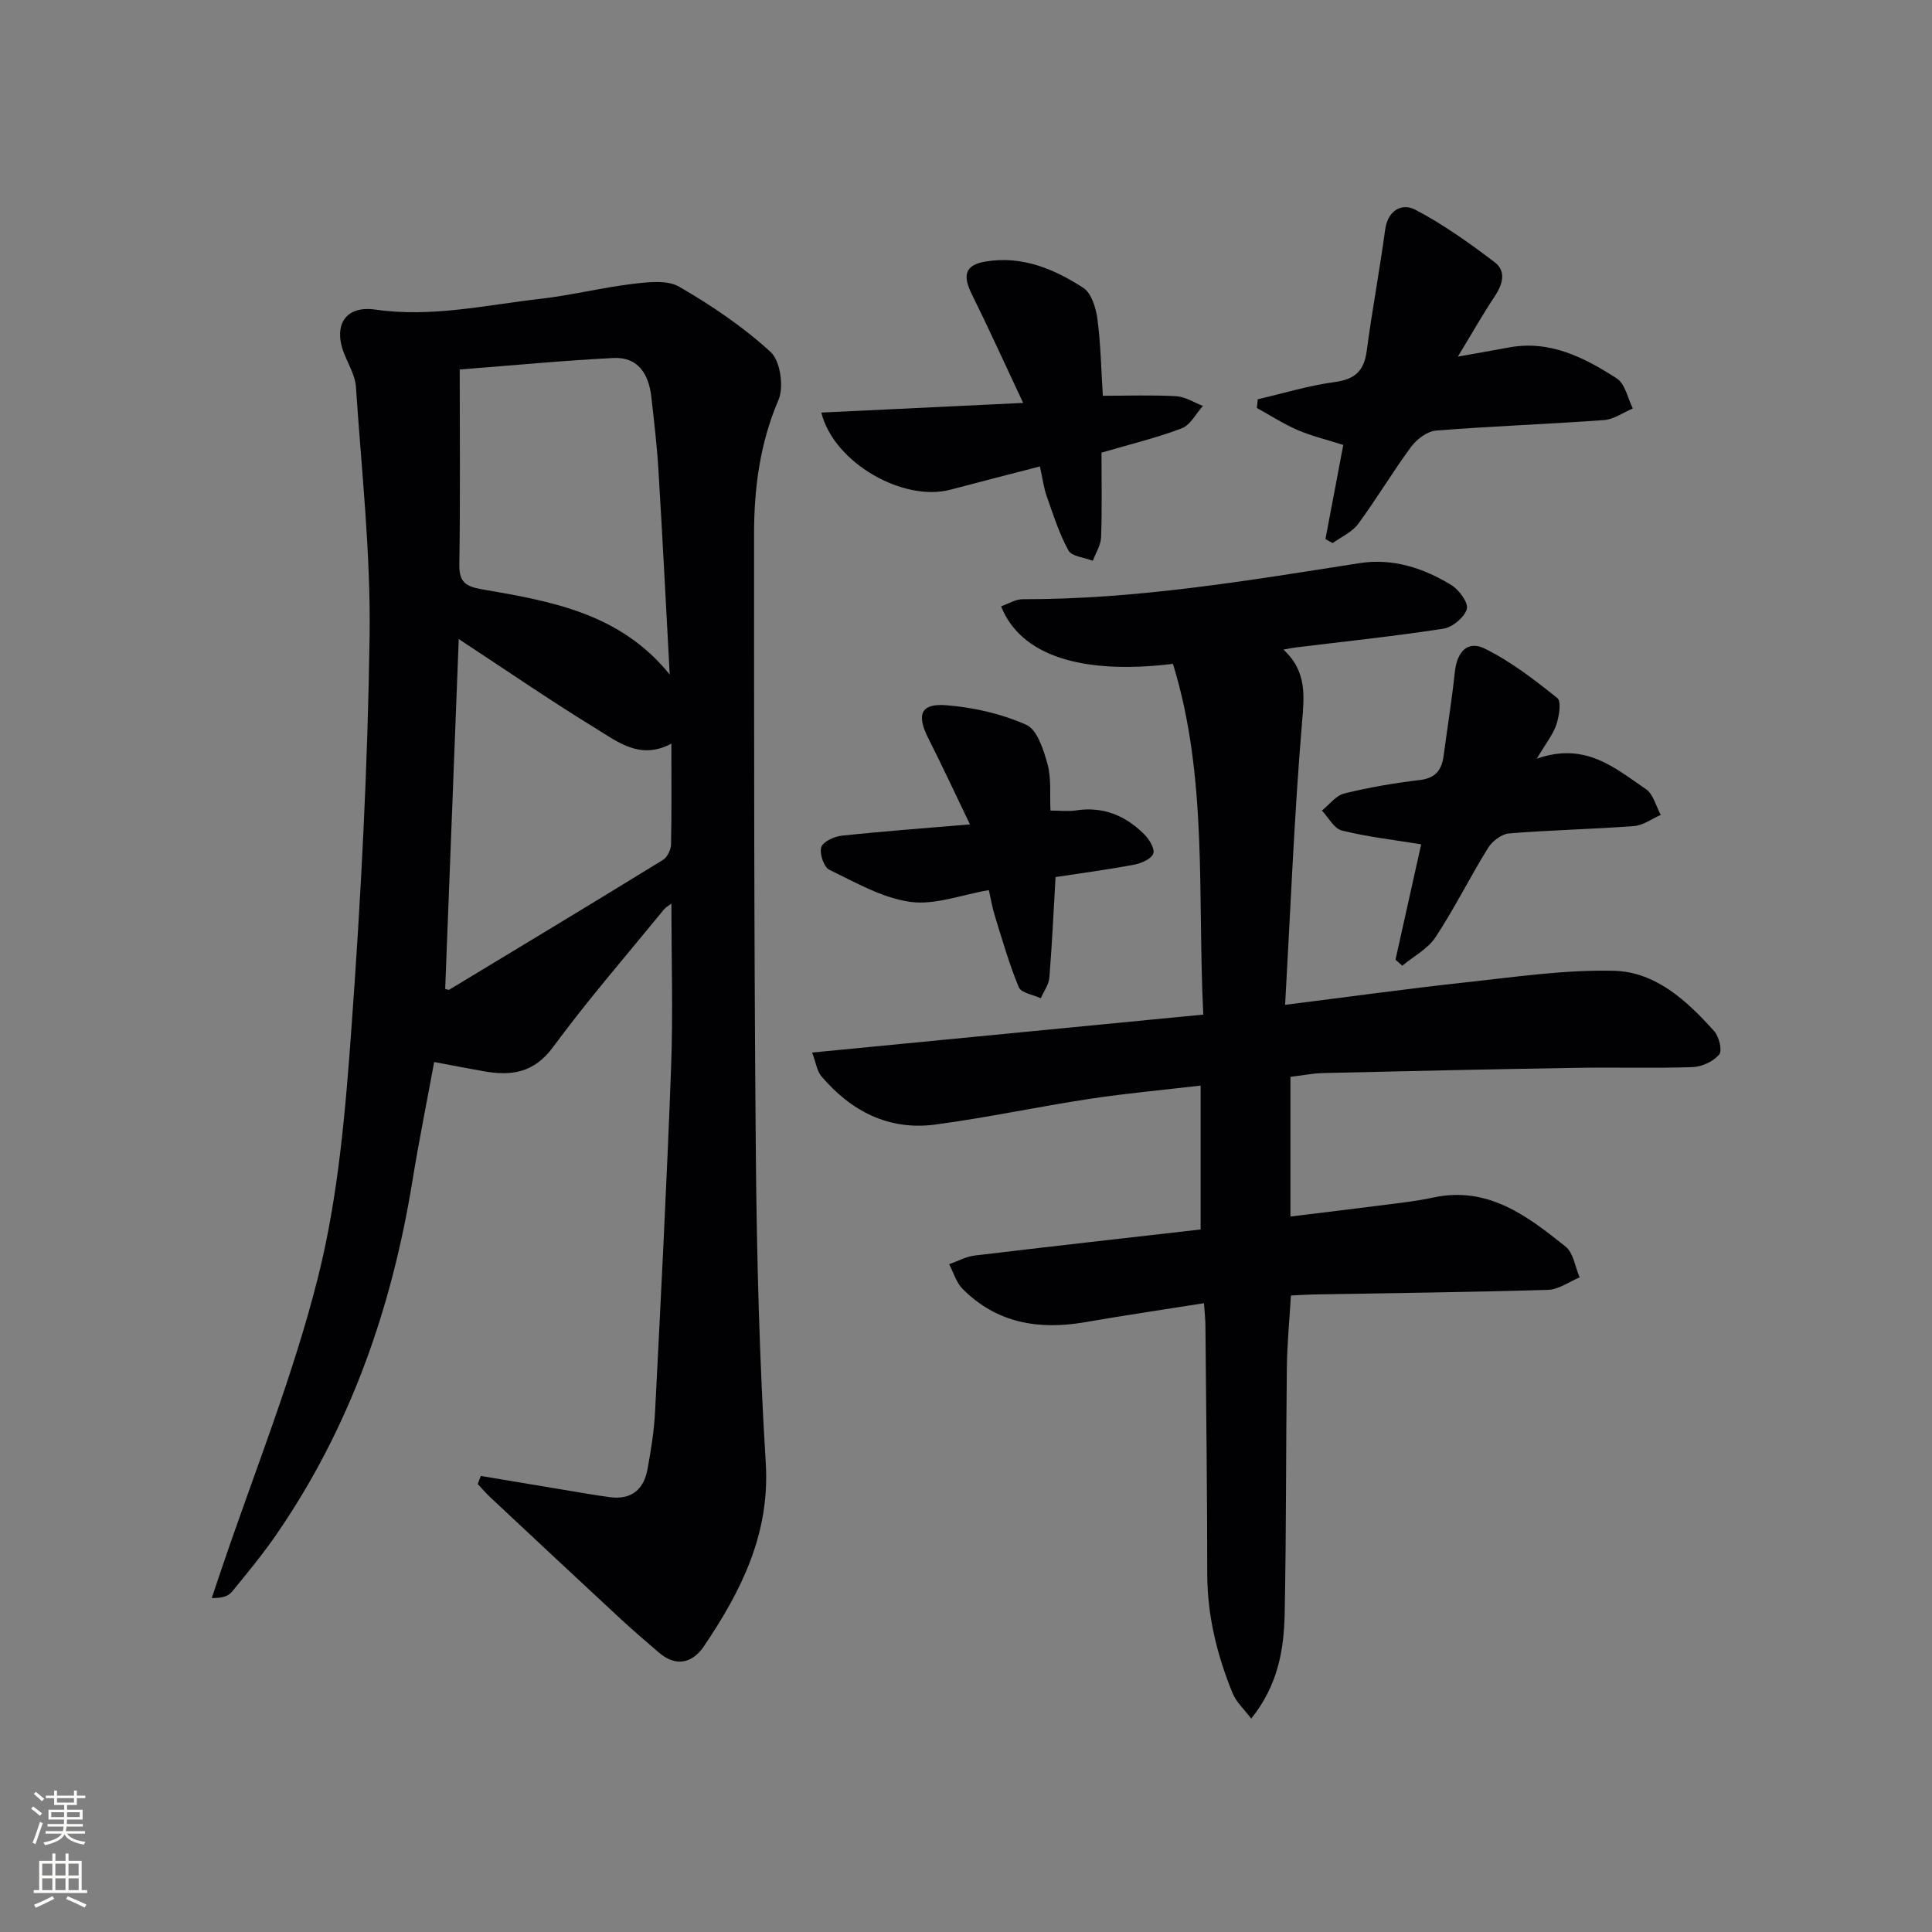 <svg enable-background="new 0 0 400 400" viewBox="0 0 400 400" xmlns="http://www.w3.org/2000/svg"><rect x="0" y="0" width="400" height="400" fill="#808080" stroke="none"/><g fill="#010103"><path d="m99.54 305.58c5.63.94 11.25 1.88 16.88 2.82 3.27.54 6.54 1.13 9.83 1.57 4.43.6 7.04-1.56 7.81-5.79.71-3.91 1.36-7.86 1.56-11.82 1.21-23.75 2.44-47.51 3.32-71.28.42-11.28.07-22.6.07-33.99-.32.25-1.12.67-1.64 1.32-7.69 9.41-15.67 18.61-22.87 28.38-3.98 5.4-8.69 6.02-14.42 4.99-3.24-.58-6.47-1.2-10.19-1.9-1.56 8.47-3.19 16.54-4.51 24.66-4.29 26.41-12.94 51.13-28.24 73.28-2.81 4.07-5.98 7.9-9.12 11.74-.74.9-2.03 1.35-4.18 1.29.64-1.9 1.28-3.8 1.92-5.69 6.84-20.27 14.96-40.23 20.13-60.92 4.2-16.79 5.64-34.4 6.9-51.75 1.95-26.85 3.35-53.78 3.73-80.7.25-17.22-1.68-34.47-2.83-51.7-.15-2.23-1.42-4.41-2.31-6.55-2.51-6.01-.05-10.36 6.35-9.44 11.63 1.67 22.81-.94 34.14-2.23 6.42-.73 12.75-2.33 19.17-3.1 3.18-.38 7.1-.85 9.59.6 6.7 3.88 13.25 8.3 18.93 13.52 2.01 1.84 2.77 7.23 1.61 9.93-3.85 8.98-5.05 18.27-5.05 27.76 0 42.82-.01 85.64.37 128.45.19 21.28.74 42.59 2.05 63.82.91 14.69-5.06 26.52-12.78 37.96-2.37 3.51-5.76 4.42-9.36 1.32-2.64-2.28-5.31-4.54-7.86-6.91-9.03-8.37-18.02-16.79-27.01-25.2-.93-.87-1.75-1.85-2.62-2.77.21-.55.42-1.11.63-1.67zm39.12-165.92c-.77-14.07-1.47-28.14-2.33-42.2-.31-5.14-.9-10.26-1.49-15.38-.54-4.63-2.73-8.21-7.83-7.96-10.24.51-20.45 1.5-31.83 2.38 0 13.72.13 27.02-.08 40.31-.06 3.68 1.24 4.61 4.74 5.21 14.22 2.45 28.58 4.92 38.82 17.64zm.34 14.3c-6.43 3.45-11.08-.35-15.61-3.12-9.45-5.79-18.59-12.08-28.41-18.53-.95 24.4-1.88 48.45-2.81 72.44.5.11.71.24.82.17 14.78-8.93 29.57-17.84 44.28-26.89.89-.55 1.63-2.09 1.66-3.19.14-6.81.07-13.61.07-20.88z"/><path d="m168.14 217.92c27.55-2.67 53.96-5.24 80.99-7.86-1.24-24.57.99-49.03-6.28-72.61-19.2 2.32-31.58-1.85-35.58-11.91 1.49-.52 2.97-1.48 4.45-1.48 23.54.05 46.64-3.85 69.78-7.47 6.83-1.07 13.21 1.01 18.97 4.53 1.6.98 3.59 3.68 3.22 4.97-.49 1.72-2.96 3.78-4.83 4.07-10.16 1.57-20.41 2.64-30.62 3.89-.6.07-1.2.21-2.51.44 4.92 4.58 4.3 9.66 3.82 15.35-1.6 19.16-2.36 38.39-3.48 58.2 13.46-1.69 25.43-3.36 37.44-4.66 10.18-1.1 20.42-2.63 30.6-2.39 8.68.2 15.17 6.23 20.8 12.5 1.01 1.13 1.71 4.04 1.03 4.84-1.21 1.42-3.55 2.53-5.46 2.6-7.99.28-15.99.02-23.99.15-17.47.29-34.94.67-52.41 1.08-2.27.05-4.53.51-6.91.79v28.92c6.56-.81 12.89-1.56 19.21-2.37 3.46-.45 6.94-.82 10.34-1.56 11.32-2.44 19.47 3.79 27.42 10.16 1.63 1.3 1.97 4.21 2.91 6.37-2.17.9-4.33 2.51-6.53 2.58-16.13.49-32.28.66-48.42.95-1.48.03-2.95.13-4.83.22-.3 5.05-.78 9.96-.84 14.88-.21 16.99-.11 33.98-.45 50.97-.15 7.49-1.39 14.85-6.93 21.75-1.52-2.02-3.13-3.46-3.86-5.27-3.21-7.88-5.23-16.03-5.24-24.65-.01-17.16-.23-34.31-.38-51.47-.01-1.31-.16-2.62-.3-4.62-8.4 1.33-16.55 2.54-24.66 3.94-9.57 1.65-18.27.21-25.34-6.93-1.3-1.32-1.86-3.37-2.76-5.08 1.75-.61 3.47-1.57 5.27-1.79 15.48-1.86 30.98-3.59 46.8-5.4 0-9.7 0-19.28 0-29.79-7.68.9-15.35 1.59-22.95 2.74-10.66 1.62-21.23 3.89-31.91 5.32-9.67 1.3-17.52-2.73-23.71-10.05-.84-1.01-1.02-2.59-1.87-4.85z"/><path d="m301.84 73.83c4.4-.79 7.46-1.3 10.5-1.88 8.53-1.61 15.67 2.07 22.41 6.41 1.72 1.11 2.24 4.09 3.31 6.21-1.98.83-3.92 2.25-5.95 2.4-11.6.85-23.22 1.25-34.81 2.18-1.83.15-3.99 1.8-5.16 3.38-3.83 5.19-7.13 10.76-10.96 15.96-1.25 1.69-3.48 2.66-5.27 3.95-.5-.28-.99-.56-1.49-.83 1.24-6.54 2.48-13.09 3.69-19.49-3.31-1.06-6.49-1.81-9.44-3.08-2.93-1.26-5.64-3.03-8.45-4.57.06-.6.13-1.21.19-1.81 5.32-1.23 10.59-2.85 15.99-3.57 4.2-.57 6.03-2.36 6.57-6.47 1.11-8.38 2.68-16.69 3.81-25.06.55-4.09 3.51-5.57 6.24-4.14 5.79 3.02 11.18 6.89 16.41 10.85 2.5 1.89 1.68 4.62.01 7.13-2.45 3.67-4.64 7.55-7.6 12.43z"/><path d="m211.83 83.42c-3.84-8.17-7.11-15.41-10.64-22.53-1.97-3.98-1.35-6.06 2.96-6.76 7.47-1.22 14.12 1.56 20.14 5.47 1.69 1.1 2.62 4.17 2.92 6.46.69 5.25.78 10.58 1.12 15.88 5.07 0 10.14-.19 15.19.09 1.88.11 3.69 1.31 5.53 2.01-1.43 1.59-2.58 3.94-4.36 4.63-5.08 1.95-10.42 3.22-16.64 5.05 0 5.63.13 11.58-.08 17.51-.06 1.64-1.11 3.25-1.71 4.87-1.74-.68-4.36-.88-5.05-2.14-1.94-3.51-3.16-7.44-4.51-11.25-.6-1.7-.82-3.53-1.4-6.14-6.23 1.62-12.38 3.18-18.51 4.81-9.74 2.6-24.17-5.54-26.74-15.96 13.68-.65 27.17-1.3 41.78-2z"/><path d="m217.49 167.82c2.09 0 3.74.21 5.32-.04 5.57-.85 10.17 1.07 14.02 4.88 1.05 1.04 2.28 2.97 1.95 4.03-.34 1.09-2.41 2.03-3.86 2.31-5.35 1.02-10.76 1.73-16.38 2.59-.41 7.04-.72 13.94-1.28 20.81-.12 1.46-1.16 2.85-1.78 4.28-1.57-.74-4.06-1.1-4.55-2.29-2-4.79-3.42-9.83-4.97-14.81-.53-1.71-.82-3.49-1.23-5.29-5.67.96-11.18 3.15-16.28 2.43-5.79-.81-11.32-4.02-16.74-6.64-1.14-.55-2.07-3.34-1.68-4.67.34-1.14 2.67-2.22 4.22-2.39 8.51-.91 17.05-1.53 26.57-2.34-3.17-6.57-5.78-12.22-8.6-17.77-2.5-4.93-1.65-7.32 3.7-6.9 5.63.44 11.43 1.77 16.56 4.05 2.27 1.01 3.58 5.17 4.4 8.15.81 2.96.45 6.22.61 9.61z"/><path d="m318.18 157.08c10.09-3.56 16.21 1.98 22.59 6.3 1.53 1.04 2.08 3.52 3.08 5.34-1.85.8-3.65 2.16-5.54 2.31-8.62.65-17.28.82-25.89 1.52-1.55.13-3.48 1.62-4.35 3.03-3.76 6.07-6.94 12.51-10.86 18.46-1.6 2.43-4.55 3.96-6.88 5.9-.47-.41-.94-.82-1.41-1.24 1.78-8.02 3.57-16.03 5.32-23.89-5.74-.94-11.17-1.55-16.43-2.86-1.62-.4-2.76-2.7-4.12-4.13 1.53-1.22 2.9-3.12 4.63-3.54 5.14-1.27 10.4-2.16 15.66-2.79 3.28-.39 4.52-2.11 4.91-5.03.76-5.76 1.7-11.5 2.31-17.27.44-4.21 2.62-6.67 6.19-4.91 5.4 2.66 10.29 6.45 15.02 10.23.89.71.39 3.76-.18 5.51-.64 1.96-2.06 3.69-4.05 7.06z"/></g><path d="m6.44 374.46.42-.45c.65.47 1.27.95 1.85 1.44l-.45.49c-.65-.56-1.25-1.06-1.82-1.48m.93 7.33-.63-.26c.55-1.36 1.05-2.8 1.53-4.33.19.1.38.19.59.27-.47 1.29-.96 2.73-1.49 4.32m-.38-10.38.44-.42c.43.34 1.01.82 1.74 1.44l-.49.49c-.53-.51-1.09-1.01-1.69-1.51m2.5.35h1.72v-1.04h.59v1.04h3.52v-1.04h.59v1.04h1.75v.53h-1.75v1.42h-2.03v.97h3.22v2.03h-3.24c0 .35-.01.66-.03.93h3.32v.53h-3.37c-.03.27-.08.58-.15.94h3.96v.53h-3.71c.67.92 1.93 1.48 3.79 1.68-.13.24-.23.44-.29.59-2.13-.38-3.48-1.08-4.04-2.12-.43.97-1.77 1.72-4.03 2.23-.09-.19-.2-.37-.33-.55 2.1-.42 3.37-1.03 3.81-1.83h-3.36v-.53h3.58c.08-.29.13-.61.16-.94h-3.33v-.53h3.39c.02-.27.04-.58.04-.93h-3.23v-2.03h3.25v-.97h-2.07v-1.42h-1.73zm1.12 3.44v1h2.65c.01-.3.02-.44.01-.4v-.25-.35zm1.19-2h3.52v-.91h-3.52zm4.71 2h-2.63v.59c0 .15-.01.28-.01.4h2.64z" fill="#fbfcfa"/><path d="m13.56 383.74h.63v1.52h2.72v6.07h1.13v.6h-11.06v-.6h1.13v-6.07h2.73v-1.52h.63v1.52h2.1v-1.52zm-2.69 8.83.38.56c-1.24.63-2.53 1.25-3.85 1.85-.1-.21-.21-.42-.34-.63 1.37-.55 2.63-1.15 3.81-1.78m-2.13-4.27h2.1v-2.45h-2.1zm0 3.04h2.1v-2.46h-2.1zm2.72-3.04h2.1v-2.45h-2.1zm0 3.04h2.1v-2.46h-2.1zm6.07 3.6c-1.41-.71-2.7-1.3-3.86-1.78l.35-.56c1.45.62 2.75 1.19 3.88 1.72zm-1.25-9.09h-2.1v2.45h2.1zm-2.09 5.49h2.1v-2.46h-2.1z" fill="#fbfcfa"/></svg>